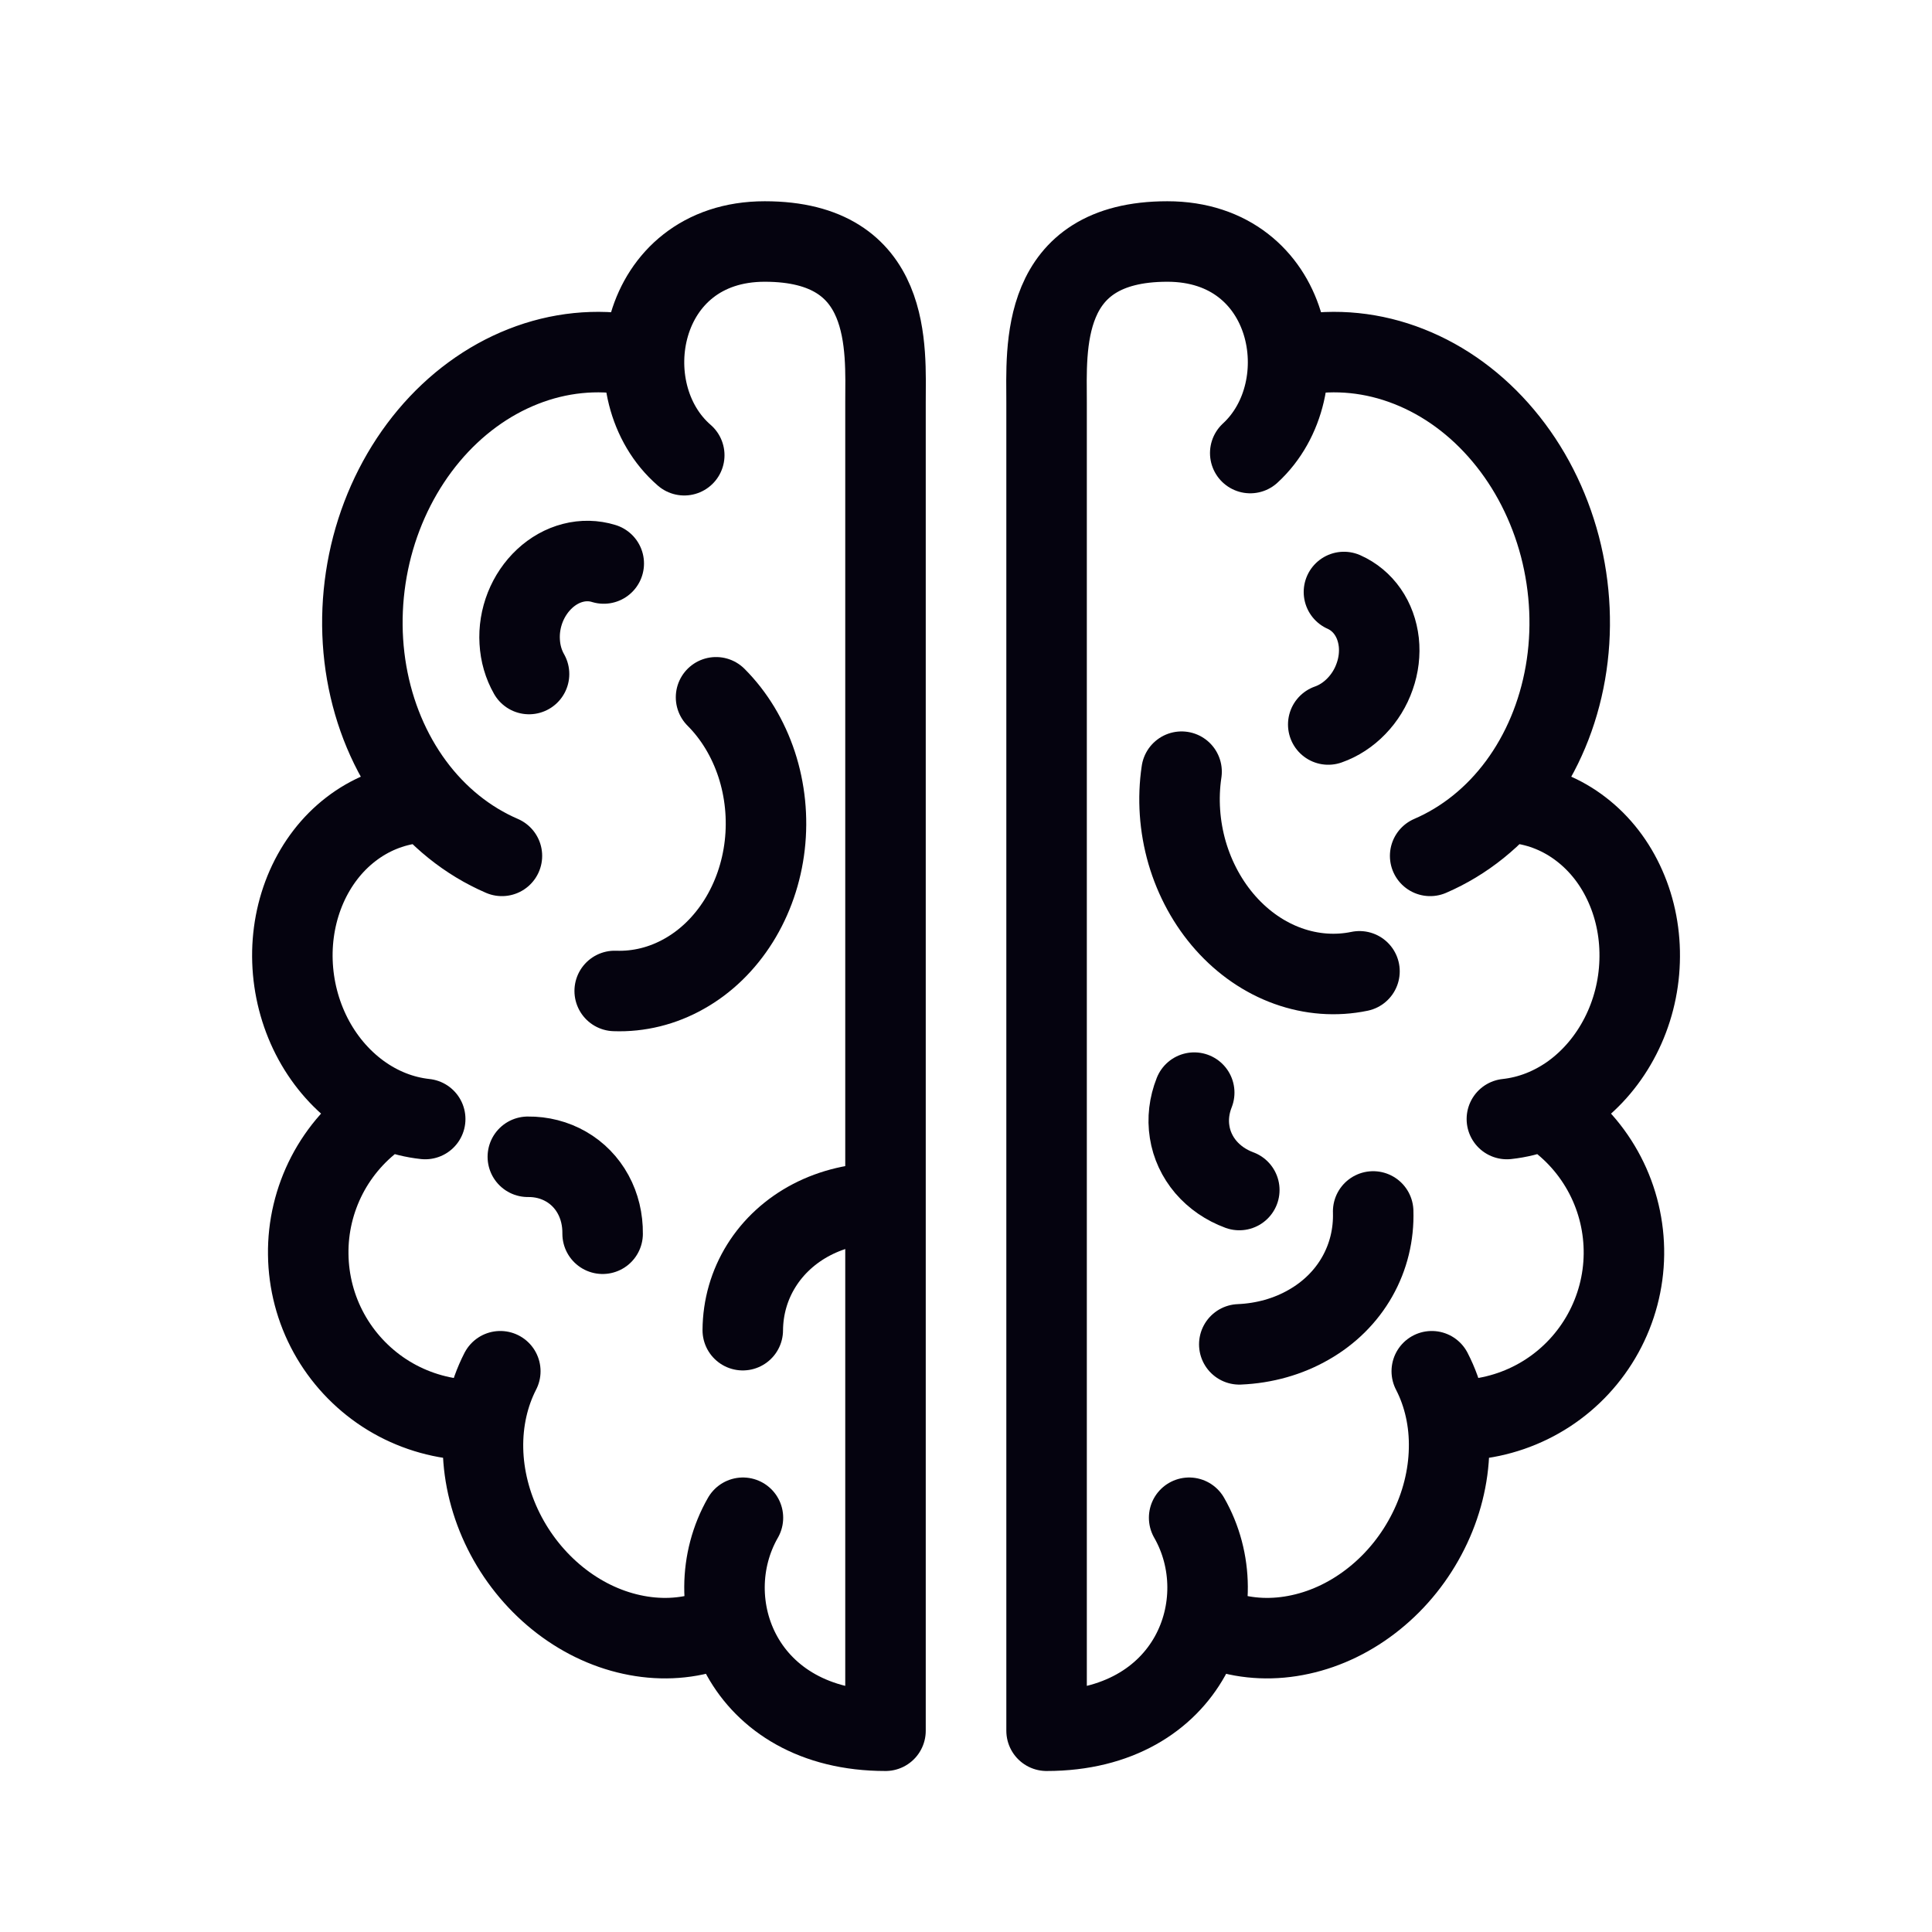 <?xml version="1.0" encoding="UTF-8"?> <svg xmlns="http://www.w3.org/2000/svg" width="24" height="24" viewBox="0 0 24 24" fill="none"><path d="M11 21.5V5C11 4.333 11.1 3 9.5 3C7.923 3 7.589 4.866 8.5 5.655M11 21.5C9.215 21.5 8.625 19.907 9.229 18.854M7.864 4.413C7.411 4.331 6.942 4.378 6.499 4.553C6.057 4.727 5.654 5.022 5.327 5.412C5 5.802 4.758 6.275 4.623 6.789C4.489 7.303 4.465 7.842 4.555 8.358C4.645 8.874 4.845 9.351 5.138 9.748C5.431 10.145 5.808 10.448 6.235 10.632M6.215 17.034C6.067 17.322 5.993 17.654 6 18C6.007 18.346 6.096 18.697 6.257 19.02C6.418 19.343 6.648 19.63 6.925 19.854C7.202 20.078 7.519 20.233 7.847 20.304C8.175 20.376 8.503 20.363 8.804 20.265M5.151 9.977C4.865 10.01 4.592 10.121 4.358 10.302C4.124 10.482 3.936 10.726 3.809 11.013C3.683 11.299 3.622 11.618 3.633 11.943C3.644 12.267 3.726 12.586 3.871 12.871C4.017 13.157 4.222 13.4 4.468 13.58C4.714 13.76 4.993 13.87 5.282 13.901M4.732 13.842C4.45 14.035 4.22 14.295 4.062 14.599C3.905 14.903 3.824 15.241 3.829 15.583C3.833 15.926 3.921 16.262 4.086 16.562C4.251 16.862 4.488 17.117 4.774 17.304C5.061 17.491 5.39 17.604 5.731 17.634" stroke="#05030F" stroke-linecap="round"></path><path d="M7.636 12.31C7.935 12.321 8.232 12.248 8.5 12.096C8.769 11.945 9 11.72 9.175 11.441C9.349 11.163 9.461 10.84 9.5 10.5C9.539 10.161 9.504 9.815 9.399 9.495C9.293 9.174 9.121 8.888 8.895 8.662" stroke="#05030F" stroke-linecap="round" stroke-linejoin="round"></path><path d="M10.956 14.944C10.645 14.944 10.345 15.015 10.083 15.151C9.822 15.287 9.607 15.484 9.458 15.723C9.308 15.963 9.229 16.238 9.227 16.524" stroke="#05030F" stroke-linecap="round" stroke-linejoin="round"></path><path d="M6.557 14.37C6.727 14.368 6.89 14.41 7.032 14.492C7.173 14.573 7.289 14.692 7.368 14.837C7.448 14.983 7.488 15.151 7.486 15.326" stroke="#05030F" stroke-linecap="round" stroke-linejoin="round"></path><path d="M7.5 7C7.377 6.962 7.246 6.959 7.118 6.992C6.989 7.025 6.868 7.093 6.765 7.189C6.662 7.285 6.579 7.407 6.525 7.543C6.471 7.68 6.447 7.827 6.456 7.972C6.464 8.117 6.504 8.254 6.572 8.373" stroke="#05030F" stroke-linecap="round" stroke-linejoin="round"></path><path d="M13.001 21.5V5C13.001 4.333 12.901 3 14.501 3C16.061 3 16.404 4.825 15.531 5.628M13.001 21.5C14.786 21.5 15.376 19.907 14.772 18.854M16.137 4.413C16.591 4.331 17.059 4.378 17.502 4.553C17.945 4.727 18.347 5.022 18.674 5.412C19.002 5.802 19.243 6.275 19.378 6.789C19.512 7.303 19.536 7.842 19.446 8.358C19.356 8.874 19.156 9.351 18.863 9.748C18.57 10.145 18.193 10.448 17.766 10.632M17.786 17.034C17.935 17.322 18.009 17.654 18.001 18C17.994 18.346 17.906 18.697 17.744 19.02C17.583 19.343 17.354 19.63 17.076 19.854C16.799 20.078 16.482 20.233 16.154 20.304C15.827 20.376 15.498 20.363 15.197 20.265M18.85 9.977C19.137 10.01 19.409 10.121 19.643 10.302C19.877 10.482 20.066 10.726 20.192 11.013C20.319 11.299 20.379 11.618 20.368 11.943C20.358 12.267 20.276 12.586 20.13 12.871C19.984 13.157 19.779 13.4 19.534 13.58C19.287 13.76 19.008 13.87 18.719 13.901M19.269 13.842C19.551 14.035 19.781 14.295 19.939 14.599C20.097 14.903 20.177 15.241 20.173 15.583C20.169 15.926 20.08 16.262 19.915 16.562C19.75 16.862 19.514 17.117 19.227 17.304C18.94 17.491 18.611 17.604 18.27 17.634" stroke="#05030F" stroke-linecap="round"></path><path d="M16.888 12.066C16.595 12.127 16.29 12.104 16 12C15.71 11.896 15.444 11.713 15.225 11.467C15.007 11.222 14.843 10.922 14.747 10.594C14.652 10.266 14.628 9.919 14.678 9.586" stroke="#05030F" stroke-linecap="round" stroke-linejoin="round"></path><path d="M15.395 16.7C15.706 16.687 16.003 16.603 16.258 16.456C16.514 16.31 16.721 16.105 16.86 15.859C16.999 15.614 17.067 15.336 17.058 15.049" stroke="#05030F" stroke-linecap="round" stroke-linejoin="round"></path><path d="M14.835 13.573C14.772 13.732 14.752 13.899 14.778 14.061C14.803 14.222 14.873 14.372 14.98 14.498C15.088 14.624 15.23 14.722 15.395 14.783" stroke="#05030F" stroke-linecap="round" stroke-linejoin="round"></path><path d="M16.695 7.354C16.812 7.406 16.914 7.49 16.989 7.598C17.065 7.707 17.112 7.837 17.128 7.978C17.143 8.118 17.126 8.264 17.077 8.402C17.029 8.541 16.951 8.668 16.85 8.772C16.75 8.876 16.629 8.955 16.5 9" stroke="#05030F" stroke-linecap="round" stroke-linejoin="round"></path></svg> 